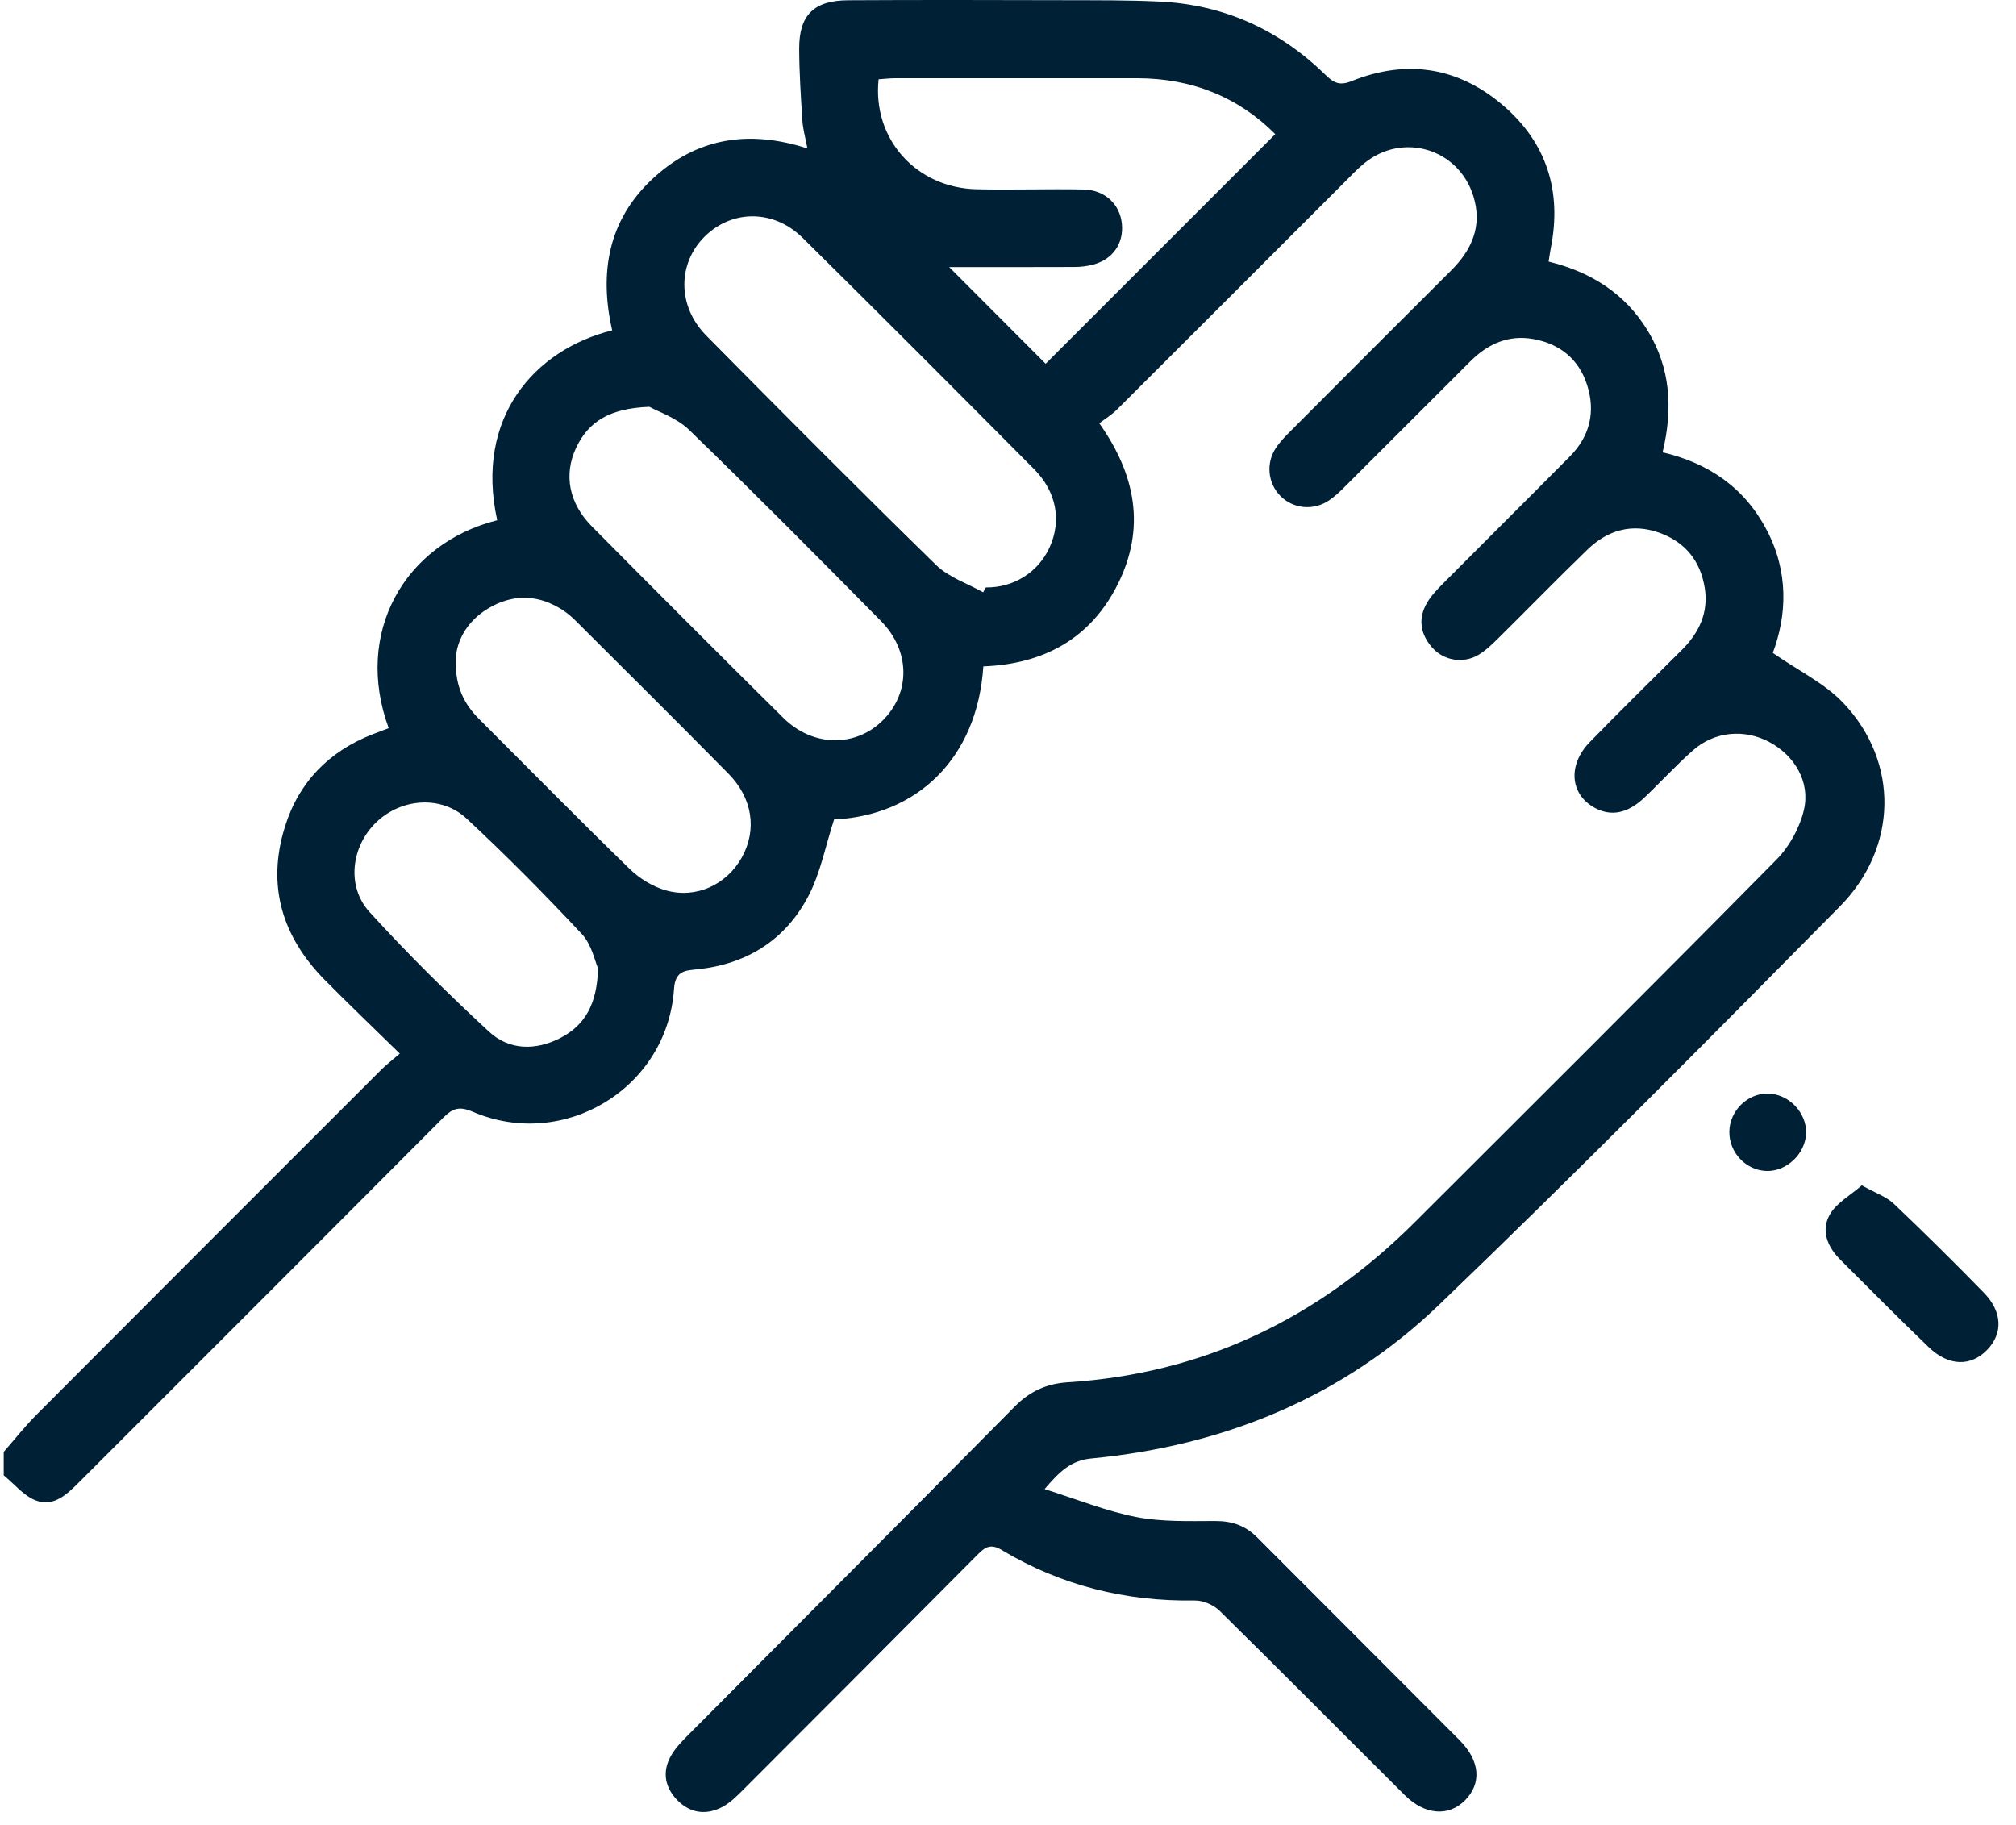 <svg width="95" height="86" viewBox="0 0 95 86" fill="none" xmlns="http://www.w3.org/2000/svg">
<path d="M0.175 68.413C0.694 67.82 1.184 67.197 1.741 66.641C7.14 61.223 12.551 55.817 17.962 50.408C18.199 50.171 18.468 49.967 18.84 49.645C17.603 48.433 16.442 47.327 15.313 46.184C13.298 44.147 12.562 41.737 13.425 38.963C14.08 36.855 15.499 35.404 17.564 34.597C17.814 34.5 18.067 34.408 18.318 34.311C16.672 29.85 19.026 25.628 23.43 24.513C22.365 19.68 25.189 16.476 28.848 15.566C28.234 12.877 28.645 10.392 30.738 8.437C32.791 6.519 35.231 6.085 38.048 6.995C37.952 6.485 37.837 6.089 37.811 5.687C37.738 4.56 37.664 3.429 37.66 2.3C37.653 0.711 38.352 0.021 39.966 0.012C43.362 -0.007 46.759 7.02782e-05 50.155 0.009C51.654 0.014 53.154 0.002 54.651 0.074C57.677 0.219 60.271 1.4 62.439 3.507C62.816 3.872 63.088 4.066 63.686 3.824C66.259 2.785 68.689 3.146 70.803 4.944C72.888 6.717 73.613 9.019 73.075 11.709C73.038 11.889 73.017 12.068 72.976 12.326C74.951 12.811 76.568 13.813 77.644 15.579C78.727 17.359 78.837 19.263 78.347 21.312C80.527 21.829 82.211 22.982 83.255 24.978C84.285 26.948 84.214 28.965 83.54 30.765C84.738 31.6 85.991 32.198 86.879 33.141C89.496 35.914 89.443 39.938 86.695 42.718C80.458 49.028 74.213 55.336 67.816 61.48C63.281 65.836 57.688 68.124 51.438 68.722C50.484 68.814 49.957 69.306 49.224 70.166C50.737 70.642 52.11 71.203 53.538 71.481C54.752 71.718 56.031 71.672 57.279 71.67C58.068 71.67 58.696 71.893 59.248 72.449C62.421 75.636 65.608 78.81 68.781 81.999C69.752 82.974 69.828 84.037 69.034 84.835C68.262 85.609 67.146 85.531 66.197 84.588C63.29 81.698 60.404 78.784 57.481 75.91C57.196 75.629 56.702 75.411 56.309 75.416C53.048 75.466 50.003 74.714 47.207 73.038C46.669 72.714 46.407 72.911 46.053 73.268C42.387 76.959 38.715 80.64 35.036 84.319C34.734 84.621 34.422 84.936 34.054 85.136C33.309 85.54 32.552 85.453 31.948 84.855C31.347 84.262 31.184 83.519 31.605 82.756C31.807 82.388 32.115 82.07 32.414 81.769C37.549 76.605 42.698 71.456 47.817 66.277C48.532 65.553 49.323 65.197 50.316 65.134C56.736 64.727 62.145 62.106 66.67 57.59C72.366 51.905 78.067 46.228 83.719 40.499C84.324 39.886 84.807 39.005 85.005 38.168C85.317 36.843 84.563 35.599 83.381 34.967C82.208 34.339 80.801 34.456 79.785 35.351C78.982 36.057 78.26 36.852 77.483 37.588C76.692 38.336 75.917 38.48 75.151 38.067C73.99 37.437 73.861 36.054 74.912 34.971C76.34 33.502 77.805 32.067 79.258 30.621C80.061 29.82 80.511 28.878 80.337 27.73C80.141 26.445 79.417 25.539 78.189 25.102C76.908 24.646 75.763 24.973 74.808 25.895C73.378 27.277 71.992 28.703 70.577 30.101C70.297 30.379 70 30.66 69.664 30.86C68.954 31.283 68.032 31.131 67.491 30.515C66.928 29.876 66.811 29.144 67.25 28.397C67.448 28.061 67.733 27.767 68.011 27.486C69.996 25.49 71.994 23.508 73.976 21.508C74.924 20.553 75.195 19.397 74.785 18.127C74.395 16.92 73.507 16.205 72.267 15.977C71.088 15.761 70.111 16.203 69.283 17.03C67.314 18.999 65.346 20.967 63.373 22.933C63.136 23.17 62.89 23.407 62.612 23.589C61.878 24.074 60.94 23.973 60.344 23.377C59.746 22.779 59.641 21.832 60.126 21.105C60.328 20.804 60.59 20.537 60.848 20.28C63.355 17.766 65.861 15.255 68.377 12.751C69.359 11.774 69.855 10.658 69.439 9.272C68.758 7.004 66.093 6.2 64.272 7.708C63.92 8 63.605 8.338 63.281 8.662C59.733 12.208 56.187 15.759 52.632 19.302C52.395 19.539 52.101 19.716 51.802 19.946C53.542 22.404 53.972 24.899 52.687 27.5C51.401 30.096 49.173 31.294 46.338 31.4C46.055 35.755 43.19 38.434 39.304 38.614C38.901 39.851 38.667 41.134 38.087 42.236C37.011 44.28 35.211 45.425 32.883 45.671C32.29 45.733 31.819 45.731 31.761 46.6C31.455 51.268 26.58 54.237 22.271 52.383C21.634 52.11 21.321 52.229 20.884 52.669C15.184 58.392 9.47 64.1 3.757 69.812C3.183 70.386 2.553 71.021 1.699 70.706C1.125 70.492 0.678 69.927 0.175 69.517C0.175 69.149 0.175 68.784 0.175 68.416L0.175 68.413ZM46.331 27.905C46.372 27.829 46.416 27.755 46.458 27.68C47.766 27.696 48.923 26.969 49.458 25.796C50.031 24.541 49.797 23.179 48.72 22.096C45.103 18.454 41.477 14.818 37.825 11.21C36.466 9.865 34.511 9.87 33.221 11.132C31.924 12.402 31.908 14.423 33.277 15.809C36.862 19.44 40.463 23.058 44.112 26.624C44.705 27.204 45.584 27.489 46.331 27.91V27.905ZM49.275 17.139C52.823 13.59 56.447 9.969 60.094 6.321C58.355 4.572 56.152 3.686 53.584 3.686C49.79 3.686 45.995 3.686 42.201 3.686C41.932 3.686 41.663 3.718 41.403 3.735C41.102 6.538 43.165 8.851 46.016 8.918C47.697 8.957 49.383 8.895 51.063 8.929C52.073 8.95 52.777 9.631 52.866 10.548C52.956 11.466 52.446 12.215 51.523 12.466C51.234 12.544 50.921 12.581 50.62 12.581C48.585 12.59 46.55 12.585 44.728 12.585C46.177 14.036 47.768 15.63 49.27 17.136L49.275 17.139ZM30.6 19.169C28.749 19.238 27.73 19.852 27.144 21.11C26.555 22.375 26.81 23.715 27.896 24.81C30.89 27.829 33.893 30.841 36.917 33.831C38.306 35.204 40.318 35.22 41.603 33.941C42.909 32.64 42.905 30.671 41.514 29.262C38.526 26.235 35.53 23.216 32.476 20.259C31.881 19.682 31.002 19.394 30.602 19.169H30.6ZM21.473 31.081C21.45 32.398 21.896 33.201 22.593 33.898C24.95 36.252 27.286 38.625 29.675 40.948C30.138 41.396 30.759 41.778 31.375 41.953C32.812 42.362 34.245 41.681 34.958 40.401C35.677 39.106 35.47 37.616 34.325 36.455C31.943 34.038 29.535 31.651 27.132 29.255C26.939 29.062 26.725 28.88 26.495 28.733C25.431 28.052 24.315 27.972 23.195 28.563C22.073 29.154 21.521 30.122 21.471 31.081H21.473ZM28.181 45.625C28.034 45.299 27.884 44.51 27.422 44.016C25.67 42.144 23.865 40.316 21.986 38.57C20.788 37.457 18.904 37.618 17.732 38.745C16.557 39.874 16.306 41.757 17.417 42.978C19.203 44.94 21.098 46.812 23.046 48.614C23.993 49.491 25.237 49.511 26.399 48.913C27.553 48.32 28.139 47.329 28.181 45.627V45.625Z" fill="#002035"/>
<path d="M87.734 55.853C88.38 56.217 88.89 56.387 89.245 56.723C90.684 58.089 92.094 59.487 93.48 60.906C94.359 61.807 94.391 62.823 93.648 63.598C92.878 64.401 91.827 64.385 90.889 63.481C89.479 62.127 88.104 60.738 86.722 59.358C86.108 58.746 85.791 57.967 86.239 57.208C86.556 56.672 87.196 56.325 87.736 55.853H87.734Z" fill="#002035"/>
<path d="M81.492 53.315C81.51 52.328 82.354 51.507 83.327 51.53C84.295 51.551 85.132 52.423 85.109 53.386C85.086 54.35 84.205 55.2 83.253 55.177C82.276 55.154 81.473 54.306 81.492 53.315Z" fill="#002035"/>
</svg>
